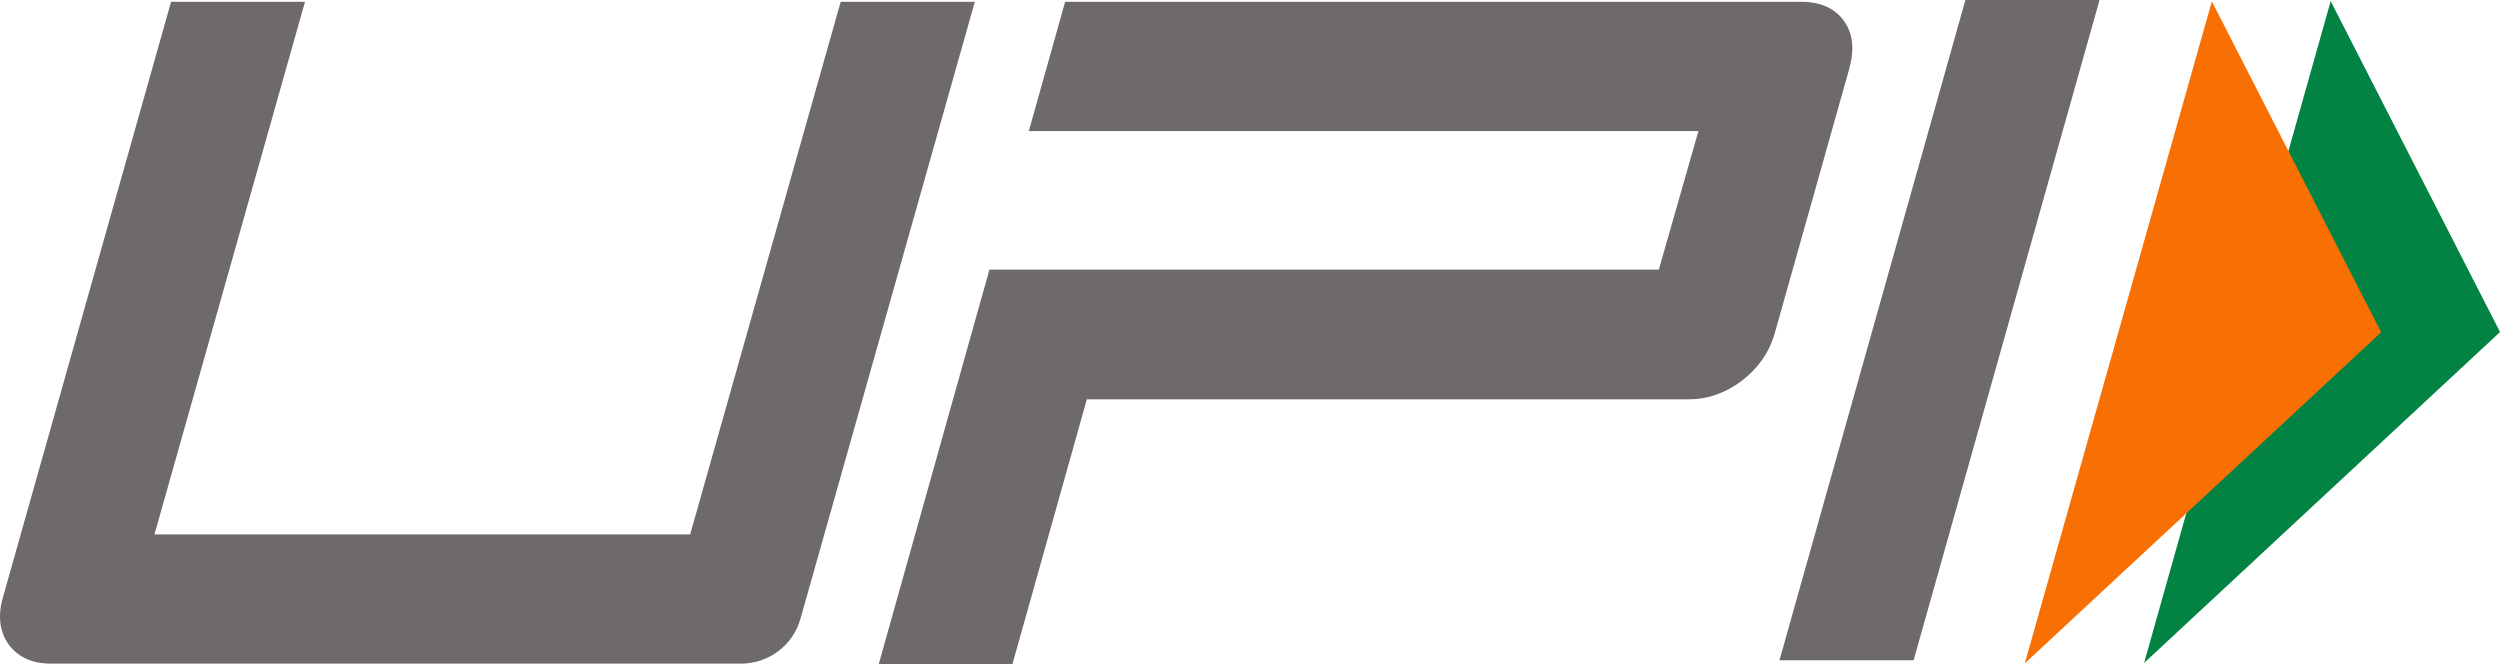 <svg width="128" height="34" viewBox="0 0 128 34" fill="none" xmlns="http://www.w3.org/2000/svg">
<path d="M97.965 33.806H91.108L100.629 0H107.497L97.977 33.806H97.965ZM94.406 1.061C93.93 0.411 93.194 0.091 92.196 0.091H54.535L52.677 6.709H86.96L84.932 13.805H50.659L44.993 34H51.838L55.646 20.446H86.473C87.436 20.446 88.343 20.126 89.193 19.487C90.032 18.837 90.587 18.038 90.859 17.091L94.678 3.537C94.962 2.51 94.871 1.711 94.406 1.061ZM40.98 31.695C40.606 33.03 39.36 33.977 37.955 33.977H2.594C1.631 33.977 0.917 33.635 0.441 32.996C-0.013 32.346 -0.126 31.547 0.146 30.6L8.759 0.091H15.616L7.909 27.36H35.337L43.043 0.091H49.911L40.98 31.695Z" fill="#6E6A69"/>
<path d="M119.331 0.057L128.002 17L109.777 33.943L119.331 0.057Z" fill="#028343"/>
<path d="M113.245 0.068L121.915 17.011L103.668 33.966L113.245 0.08V0.068Z" fill="#F87003"/>
</svg>
